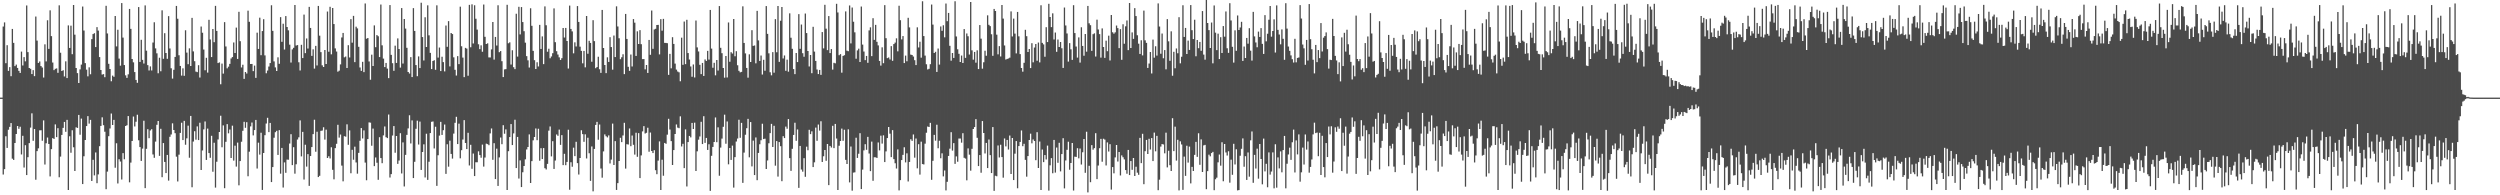 <?xml version="1.0" encoding="UTF-8"?>
<svg xmlns="http://www.w3.org/2000/svg" width="1920" height="150">
  <path d="M0 74.976h1v1.000H0zM1 74.974h1v1.000H1zM2 20.387h1v113.640H2zM3 17.208h1v112.690H3zM4 48.548h1v56.093H4zM5 34.702h1v78.896H5zM6 54.437h1v45.178H6zM7 51.534h1v45.922H7zM8 58.532h1v35.961H8zM9 22.243h1v99.607H9zM10 32.924h1v89.898H10zM11 50.781h1v59.047H11zM12 49.633h1v53.282H12zM13 52.184h1v44.577H13zM14 54.417h1v44.513H14zM15 56.036h1v41.314H15zM16 39.622h1v78.997H16zM17 50.292h1v53.983H17zM18 43.863h1v84.780H18zM19 47.107h1v64.427H19zM20 4.222h1v130.228H20zM21 40.015h1v80.737H21zM22 52.201h1v57.731H22zM23 52.822h1v45.152H23zM24 56.901h1v30.127H24zM25 53.868h1v54.268H25zM26 58.458h1v40.631H26zM27 12.723h1v125.297H27zM28 31.168h1v84.919H28zM29 48.355h1v65.551H29zM30 47.181h1v52.918H30zM31 50.750h1v49.282H31zM32 51.887h1v56.194H32zM33 59.561h1v32.914H33zM34 34.062h1v92.292H34zM35 47.173h1v62.852H35zM36 15.548h1v90.069H36zM37 37.555h1v73.053H37zM38 7.934h1v127.528H38zM39 27.726h1v86.784H39zM40 48.026h1v58.048H40zM41 53.884h1v52.818H41zM42 52.824h1v42.694H42zM43 52.552h1v52.778H43zM44 55.928h1v42.524H44zM45 4.108h1v132.057H45zM46 40.521h1v79.738H46zM47 54.520h1v49.122H47zM48 53.894h1v44.318H48zM49 58.715h1v34.954H49zM50 47.080h1v54.132H50zM51 59.949h1v32.094H51zM52 19.492h1v126.442H52zM53 36.798h1v67.838H53zM54 19.724h1v97.573H54zM55 41.618h1v58.430H55zM56 3.854h1v109.256H56zM57 26.621h1v104.711H57zM58 52.230h1v45.560H58zM59 56.185h1v42.078H59zM60 63.769h1v24.493H60zM61 53.281h1v50.218H61zM62 49.589h1v41.478H62zM63 4.995h1v136.376H63zM64 23.475h1v96.522H64zM65 48.477h1v59.057H65zM66 53.482h1v43.323H66zM67 58.604h1v30.589H67zM68 51.710h1v43.212H68zM69 57.047h1v35.023H69zM70 30.055h1v108.928H70zM71 26.165h1v96.547H71zM72 25.496h1v109.210H72zM73 36.169h1v80.913H73zM74 20.862h1v119.858H74zM75 23.489h1v110.430H75zM76 43.837h1v68.425H76zM77 53.749h1v42.974H77zM78 57.253h1v32.865H78zM79 56.950h1v39.201H79zM80 59.296h1v41.851H80zM81 4.440h1v140.856H81zM82 25.688h1v106.096H82zM83 48.974h1v55.628H83zM84 52.985h1v45.685H84zM85 62.409h1v24.774H85zM86 58.087h1v37.920H86zM87 59.001h1v33.079H87zM88 12.269h1v116.569H88zM89 35.654h1v74.354H89zM90 22.858h1v118.037H90zM91 45.023h1v77.293H91zM92 50.408h1v73.658H92zM93 2.350h1v135.525H93zM94 28.886h1v88.701H94zM95 49.964h1v72.345H95zM96 57.855h1v38.934H96zM97 59.819h1v36.392H97zM98 57.088h1v32.052H98zM99 6.875h1v133.150H99zM100 22.153h1v102.738H100zM101 45.314h1v62.987H101zM102 47.860h1v41.657H102zM103 55.361h1v41.758H103zM104 61.378h1v32.137H104zM105 63.582h1v24.525H105zM106 5.433h1v102.289H106zM107 47.559h1v65.397H107zM108 30.585h1v93.032H108zM109 45.989h1v68.139H109zM110 48.797h1v43.904H110zM111 4.123h1v140.348H111zM112 38.927h1v75.327H112zM113 50.046h1v49.170H113zM114 54.142h1v51.982H114zM115 50.993h1v49.190H115zM116 54.114h1v45.120H116zM117 32.651h1v85.982H117zM118 17.109h1v104.093H118zM119 37.187h1v71.581H119zM120 40.944h1v54.927H120zM121 56.274h1v36.640H121zM122 44.320h1v75.390H122zM123 54.710h1v44.203H123zM124 7.960h1v128.109H124zM125 45.156h1v64.734H125zM126 25.489h1v98.860H126zM127 40.685h1v92.230H127zM128 45.144h1v73.838H128zM129 12.367h1v126.325H129zM130 37.214h1v67.868H130zM131 52.449h1v50.818H131zM132 60.368h1v34.363H132zM133 53.624h1v46.225H133zM134 43.726h1v58.566H134zM135 4.565h1v115.745H135zM136 14.375h1v125.012H136zM137 42.445h1v76.321H137zM138 50.615h1v51.452H138zM139 58.085h1v36.153H139zM140 52.488h1v55.086H140zM141 58.190h1v34.614H141zM142 23.253h1v87.881H142zM143 40.399h1v65.823H143zM144 49.318h1v47.218H144zM145 37.128h1v84.035H145zM146 50.698h1v38.357H146zM147 13.726h1v130.077H147zM148 39.453h1v69.265H148zM149 46.976h1v53.810H149zM150 54.978h1v52.262H150zM151 55.393h1v41.686H151zM152 50.065h1v57.518H152zM153 59.537h1v34.746H153zM154 20.351h1v110.222H154zM155 25.125h1v90.443H155zM156 38.067h1v61.300H156zM157 53.961h1v39.330H157zM158 44.397h1v78.448H158zM159 55.759h1v43.026H159zM160 15.230h1v102.341H160zM161 30.309h1v90.878H161zM162 43.809h1v60.483H162zM163 22.266h1v109.648H163zM164 32.417h1v77.198H164zM165 4.503h1v139.560H165zM166 23.749h1v100.451H166zM167 48.447h1v58.648H167zM168 47.915h1v53.473H168zM169 64.732h1v24.147H169zM170 48.859h1v64.245H170zM171 56.531h1v39.761H171zM172 17.010h1v127.544H172zM173 35.661h1v73.224H173zM174 52.462h1v42.888H174zM175 51.195h1v51.200H175zM176 49.070h1v50.412H176zM177 44.899h1v76.438H177zM178 43.837h1v52.700H178zM179 32.611h1v90.719H179zM180 40.724h1v71.150H180zM181 21.174h1v106.778H181zM182 45.271h1v64.234H182zM183 9.060h1v133.256H183zM184 31.641h1v92.048H184zM185 51.836h1v57.016H185zM186 49.722h1v50.757H186zM187 60.551h1v32.969H187zM188 55.271h1v42.883H188zM189 56.499h1v37.329H189zM190 8.182h1v127.174H190zM191 16.730h1v99.740H191zM192 49.140h1v47.922H192zM193 49.096h1v44.998H193zM194 54.612h1v49.367H194zM195 50.382h1v49.509H195zM196 59.797h1v32.336H196zM197 25.088h1v104.362H197zM198 37.571h1v72.007H198zM199 13.554h1v105.175H199zM200 42.369h1v59.596H200zM201 23.840h1v122.045H201zM202 14.764h1v102.758H202zM203 42.541h1v61.314H203zM204 56.272h1v38.615H204zM205 54.187h1v36.265H205zM206 51.082h1v50.417H206zM207 48.439h1v45.972H207zM208 4.060h1v135.773H208zM209 23.729h1v104.558H209zM210 47.143h1v58.634H210zM211 51.765h1v49.753H211zM212 54.537h1v45.900H212zM213 44.021h1v74.988H213zM214 48.984h1v50.956H214zM215 13.142h1v120.238H215zM216 32.125h1v81.487H216zM217 18.249h1v125.779H217zM218 38.054h1v86.652H218zM219 12.345h1v120.379H219zM220 20.729h1v101.826H220zM221 23.316h1v99.364H221zM222 34.300h1v75.955H222zM223 48.050h1v55.033H223zM224 37.960h1v88.867H224zM225 36.689h1v76.384H225zM226 3.833h1v129.548H226zM227 34.979h1v91.159H227zM228 34.635h1v72.521H228zM229 47.832h1v57.648H229zM230 54.139h1v38.333H230zM231 34.417h1v85.690H231zM232 44.608h1v56.660H232zM233 11.229h1v126.657H233zM234 40.819h1v70.352H234zM235 29.542h1v98.415H235zM236 37.259h1v81.111H236zM237 5.275h1v137.480H237zM238 21.457h1v98.377H238zM239 42.894h1v70.076H239zM240 37.892h1v65.142H240zM241 52.671h1v39.280H241zM242 35.206h1v81.349H242zM243 50.301h1v50.870H243zM244 4.553h1v131.412H244zM245 27.403h1v107.608H245zM246 40.054h1v60.438H246zM247 50.171h1v50.087H247zM248 51.441h1v46.321H248zM249 38.384h1v68.827H249zM250 49.160h1v50.423H250zM251 8.838h1v112.503H251zM252 39.725h1v80.300H252zM253 5.244h1v116.457H253zM254 41.708h1v71.388H254zM255 6.145h1v124.279H255zM256 18.488h1v119.235H256zM257 37.169h1v76.582H257zM258 39.585h1v70.846H258zM259 55.059h1v40.791H259zM260 54.277h1v51.378H260zM261 49.478h1v53.846H261zM262 28.793h1v98.407H262zM263 25.300h1v113.969H263zM264 44.027h1v60.559H264zM265 43.411h1v61.552H265zM266 52.212h1v43.270H266zM267 34.713h1v76.474H267zM268 44.155h1v55.992H268zM269 14.699h1v118.380H269zM270 32.779h1v82.289H270zM271 12.201h1v110.496H271zM272 47.698h1v64.951H272zM273 20.501h1v104.280H273zM274 21.811h1v111.583H274zM275 35.934h1v81.451H275zM276 51.829h1v56.322H276zM277 54.447h1v43.898H277zM278 47.441h1v58.888H278zM279 55.394h1v44.738H279zM280 2.651h1v122.247H280zM281 29.743h1v108.690H281zM282 29.176h1v77.636H282zM283 47.205h1v46.792H283zM284 61.211h1v32.972H284zM285 42.007h1v69.911H285zM286 50.682h1v48.077H286zM287 19.521h1v108.077H287zM288 36.249h1v84.675H288zM289 26.934h1v98.041H289zM290 27.846h1v110.228H290zM291 43.810h1v61.541H291zM292 3.506h1v117.873H292zM293 34.808h1v90.522H293zM294 45.020h1v58.950H294zM295 51.502h1v45.599H295zM296 48.330h1v57.062H296zM297 52.691h1v53.369H297zM298 60.001h1v27.958H298zM299 3.894h1v132.447H299zM300 42.140h1v91.585H300zM301 48.547h1v55.555H301zM302 54.359h1v42.458H302zM303 35.097h1v82.196H303zM304 48.331h1v56.110H304zM305 29.492h1v96.372H305zM306 37.645h1v85.660H306zM307 51.939h1v50.348H307zM308 6.182h1v127.035H308zM309 48.773h1v60.598H309zM310 14.586h1v128.632H310zM311 21.960h1v96.978H311zM312 36.711h1v66.891H312zM313 55.300h1v43.304H313zM314 56.478h1v32.062H314zM315 43.884h1v66.284H315zM316 59.193h1v33.262H316zM317 6.245h1v130.497H317zM318 23.764h1v100.485H318zM319 49.967h1v48.926H319zM320 58.517h1v34.157H320zM321 43.307h1v67.683H321zM322 52.268h1v41.141H322zM323 2.094h1v128.409H323zM324 28.447h1v88.265H324zM325 46.451h1v64.392H325zM326 13.250h1v123.040H326zM327 36.121h1v66.599H327zM328 4.076h1v134.038H328zM329 27.129h1v97.074H329zM330 40.604h1v61.575H330zM331 53.065h1v40.457H331zM332 46.840h1v46.471H332zM333 46.239h1v67.786H333zM334 53.617h1v43.719H334zM335 4.099h1v138.648H335zM336 44.232h1v75.022H336zM337 36.532h1v67.632H337zM338 54.557h1v39.044H338zM339 43.591h1v60.017H339zM340 47.731h1v52.288H340zM341 54.838h1v40.818H341zM342 19.634h1v113.907H342zM343 35.960h1v74.822H343zM344 16.211h1v111.806H344zM345 51.005h1v57.004H345zM346 25.326h1v92.908H346zM347 26.143h1v95.681H347zM348 44.048h1v58.581H348zM349 53.617h1v40.718H349zM350 58.028h1v31.685H350zM351 43.101h1v67.553H351zM352 49.276h1v45.713H352zM353 5.133h1v116.480H353zM354 35.538h1v79.816H354zM355 44.241h1v62.928H355zM356 59.237h1v33.048H356zM357 36.740h1v73.096H357zM358 37.316h1v77.143H358zM359 58.167h1v43.806H359zM360 3.734h1v123.368H360zM361 36.320h1v74.894H361zM362 3.333h1v126.285H362zM363 33.372h1v84.521H363zM364 4.035h1v131.190H364zM365 14.382h1v110.256H365zM366 22.735h1v101.911H366zM367 33.974h1v82.261H367zM368 37.722h1v81.349H368zM369 34.818h1v86.346H369zM370 39.722h1v71.321H370zM371 3.478h1v124.452H371zM372 28.275h1v92.731H372zM373 33.808h1v76.511H373zM374 33.259h1v77.458H374zM375 44.058h1v67.449H375zM376 44.128h1v58.323H376zM377 37.957h1v60.717H377zM378 16.914h1v105.834H378zM379 45.765h1v64.204H379zM380 28.373h1v109.171H380zM381 34.974h1v79.204H381zM382 4.035h1v138.753H382zM383 40.094h1v80.792H383zM384 39.217h1v66.417H384zM385 46.979h1v63.758H385zM386 59.184h1v36.978H386zM387 53.282h1v49.441H387zM388 53.100h1v46.258H388zM389 3.696h1v142.245H389zM390 33.253h1v82.892H390zM391 32.501h1v72.745H391zM392 49.544h1v45.760H392zM393 38.584h1v72.852H393zM394 51.604h1v50.864H394zM395 53.078h1v38.883H395zM396 10.545h1v118.550H396zM397 43.476h1v61.689H397zM398 5.205h1v131.884H398zM399 26.421h1v96.781H399zM400 5.433h1v138.215H400zM401 16.971h1v115.345H401zM402 23.951h1v103.553H402zM403 32.759h1v89.617H403zM404 43.090h1v71.696H404zM405 46.327h1v66.564H405zM406 51.843h1v51.374H406zM407 6.347h1v134.219H407zM408 19.796h1v103.947H408zM409 39.079h1v68.673H409zM410 46.240h1v58.993H410zM411 53.001h1v45.640H411zM412 47.798h1v59.871H412zM413 51.061h1v47.788H413zM414 19.090h1v104.329H414zM415 37.581h1v76.235H415zM416 27.978h1v94.188H416zM417 49.272h1v64.427H417zM418 4.909h1v124.263H418zM419 19.392h1v110.774H419zM420 39.709h1v86.166H420zM421 37.434h1v62.932H421zM422 44.750h1v52.388H422zM423 43.374h1v76.764H423zM424 40.859h1v67.557H424zM425 6.453h1v123.274H425zM426 32.388h1v90.925H426zM427 39.300h1v63.957H427zM428 41.896h1v62.400H428zM429 44.052h1v55.474H429zM430 46.059h1v65.210H430zM431 44.702h1v59.073H431zM432 21.505h1v105.296H432zM433 28.820h1v89.313H433zM434 21.464h1v105.400H434zM435 31.489h1v92.880H435zM436 52.645h1v46.970H436zM437 4.297h1v141.444H437zM438 22.243h1v102.380H438zM439 24.103h1v103.933H439zM440 40.960h1v72.465H440zM441 32.489h1v87.407H441zM442 35.705h1v73.189H442zM443 4.667h1v120.603H443zM444 16.842h1v117.190H444zM445 35.840h1v85.494H445zM446 39.088h1v60.945H446zM447 48.617h1v54.397H447zM448 39.111h1v69.808H448zM449 51.696h1v51.457H449zM450 12.284h1v109.427H450zM451 41.244h1v64.536H451zM452 31.313h1v86.410H452zM453 32.977h1v105.911H453zM454 47.433h1v65.067H454zM455 15.498h1v131.465H455zM456 31.613h1v82.785H456zM457 52.391h1v43.560H457zM458 51.512h1v42.089H458zM459 43.564h1v63.771H459zM460 53.179h1v42.469H460zM461 55.939h1v73.470H461zM462 7.636h1v128.821H462zM463 36.862h1v79.434H463zM464 49.941h1v53.255H464zM465 56.188h1v48.463H465zM466 44.010h1v61.523H466zM467 47.586h1v56.413H467zM468 28.551h1v96.976H468zM469 36.171h1v86.380H469zM470 53.483h1v41.422H470zM471 27.308h1v99.431H471zM472 43.805h1v64.586H472zM473 4.856h1v141.021H473zM474 20.328h1v120.318H474zM475 29.395h1v94.254H475zM476 45.444h1v60.393H476zM477 43.986h1v65.156H477zM478 41.698h1v62.327H478zM479 56.920h1v37.390H479zM480 10.691h1v118.796H480zM481 29.913h1v80.841H481zM482 51.295h1v59.717H482zM483 54.449h1v44.189H483zM484 41.883h1v70.394H484zM485 51.052h1v53.025H485zM486 14.652h1v96.566H486zM487 17.422h1v101.306H487zM488 42.950h1v58.995H488zM489 24.060h1v96.370H489zM490 33.806h1v68.430H490zM491 23.144h1v113.636H491zM492 33.959h1v85.375H492zM493 45.436h1v55.482H493zM494 45.350h1v51.518H494zM495 53.262h1v49.288H495zM496 49.911h1v52.077H496zM497 55.996h1v42.101H497zM498 30.668h1v85.881H498zM499 42.108h1v59.693H499zM500 8.105h1v107.841H500zM501 37.493h1v80.076H501zM502 22.646h1v92.722H502zM503 22.132h1v108.560H503zM504 19.201h1v114.588H504zM505 19.109h1v104.244H505zM506 41.766h1v66.853H506zM507 14.669h1v131.258H507zM508 23.530h1v99.169H508zM509 14.480h1v120.508H509zM510 32.898h1v76.887H510zM511 32.995h1v77.455H511zM512 33.159h1v70.283H512zM513 57.488h1v33.763H513zM514 41.394h1v58.092H514zM515 52.468h1v55.933H515zM516 28.585h1v98.114H516zM517 33.736h1v81.539H517zM518 48.856h1v54.051H518zM519 53.461h1v42.117H519zM520 54.939h1v43.078H520zM521 55.552h1v42.917H521zM522 62.416h1v26.953H522zM523 28.912h1v83.567H523zM524 49.760h1v60.683H524zM525 16.524h1v112.626H525zM526 49.265h1v50.117H526zM527 15.221h1v127.989H527zM528 40.764h1v68.346H528zM529 45.716h1v58.668H529zM530 51.046h1v54.460H530zM531 58.926h1v35.473H531zM532 49.527h1v49.563H532zM533 59.514h1v34.692H533zM534 15.754h1v115.583H534zM535 36.408h1v79.822H535zM536 39.547h1v67.743H536zM537 49.750h1v55.049H537zM538 56.922h1v36.612H538zM539 48.320h1v62.321H539zM540 58.329h1v30.920H540zM541 45.684h1v64.016H541zM542 46.777h1v59.144H542zM543 39.053h1v76.074H543zM544 45.786h1v64.993H544zM545 7.630h1v138.940H545zM546 37.343h1v82.333H546zM547 52.016h1v60.804H547zM548 48.208h1v60.866H548zM549 57.854h1v32.377H549zM550 46.102h1v63.129H550zM551 54.185h1v43.591H551zM552 4.653h1v130.294H552zM553 36.694h1v76.646H553zM554 40.873h1v65.558H554zM555 52.222h1v45.182H555zM556 59.655h1v28.420H556zM557 43.019h1v67.389H557zM558 59.469h1v33.829H558zM559 17.257h1v108.964H559zM560 47.403h1v66.281H560zM561 40.068h1v82.748H561zM562 41.087h1v70.711H562zM563 14.617h1v129.462H563zM564 43.227h1v77.444H564zM565 39.301h1v69.380H565zM566 50.144h1v56.235H566zM567 54.374h1v37.577H567zM568 55.545h1v50.262H568zM569 55.203h1v39.153H569zM570 4.872h1v135.581H570zM571 32.955h1v84.250H571zM572 41.028h1v62.441H572zM573 52.157h1v46.311H573zM574 59.655h1v31.660H574zM575 41.727h1v79.095H575zM576 47.596h1v46.141H576zM577 23.174h1v104.613H577zM578 35.237h1v72.753H578zM579 34.916h1v99.544H579zM580 48.639h1v56.954H580zM581 8.355h1v130.059H581zM582 31.021h1v86.450H582zM583 46.806h1v63.985H583zM584 42.650h1v65.096H584zM585 57.228h1v37.783H585zM586 45.950h1v60.835H586zM587 54.312h1v52.184H587zM588 4.680h1v125.127H588zM589 26.029h1v97.207H589zM590 40.975h1v69.067H590zM591 55.500h1v46.755H591zM592 57.858h1v37.268H592zM593 40.024h1v72.856H593zM594 55.822h1v40.799H594zM595 14.677h1v112.576H595zM596 40.158h1v68.175H596zM597 4.603h1v131.002H597zM598 47.510h1v61.573H598zM599 15.924h1v96.359H599zM600 5.389h1v133.773H600zM601 44.921h1v59.673H601zM602 42.609h1v63.447H602zM603 54.352h1v42.891H603zM604 45.800h1v53.085H604zM605 55.061h1v36.389H605zM606 10.241h1v111.197H606zM607 28.996h1v102.242H607zM608 37.500h1v76.759H608zM609 53.020h1v50.603H609zM610 56.911h1v37.341H610zM611 40.686h1v67.437H611zM612 47.689h1v51.765H612zM613 10.859h1v133.438H613zM614 37.469h1v74.601H614zM615 18.865h1v111.347H615zM616 40.835h1v91.017H616zM617 43.580h1v77.910H617zM618 10.407h1v125.382H618zM619 25.417h1v87.243H619zM620 39.146h1v76.237H620zM621 51.070h1v48.598H621zM622 42.229h1v60.782H622zM623 56.196h1v44.667H623zM624 20.591h1v107.717H624zM625 39.611h1v85.078H625zM626 46.808h1v51.170H626zM627 53.404h1v54.727H627zM628 56.885h1v38.754H628zM629 53.687h1v46.628H629zM630 57.492h1v35.652H630zM631 24.641h1v99.749H631zM632 37.186h1v82.838H632zM633 3.709h1v111.493H633zM634 22.003h1v101.487H634zM635 38.500h1v72.070H635zM636 12.351h1v129.813H636zM637 40.742h1v71.353H637zM638 37.682h1v75.611H638zM639 53.467h1v43.141H639zM640 48.221h1v65.522H640zM641 48.624h1v46.578H641zM642 2.922h1v103.462H642zM643 9.580h1v136.351H643zM644 42.399h1v69.520H644zM645 41.599h1v66.711H645zM646 55.810h1v42.941H646zM647 42.941h1v65.187H647zM648 42.397h1v57.237H648zM649 8.729h1v114.038H649zM650 38.906h1v87.045H650zM651 39.301h1v60.050H651zM652 4.202h1v135.890H652zM653 33.330h1v79.223H653zM654 5.779h1v140.667H654zM655 16.672h1v115.869H655zM656 24.823h1v107.533H656zM657 45.103h1v60.694H657zM658 38.706h1v82.604H658zM659 37.359h1v80.717H659zM660 47.624h1v54.689H660zM661 5.030h1v140.191H661zM662 34.260h1v95.980H662zM663 39.569h1v75.925H663zM664 46.168h1v64.567H664zM665 42.940h1v72.110H665zM666 48.216h1v56.878H666zM667 23.368h1v94.560H667zM668 20.969h1v110.459H668zM669 43.100h1v65.664H669zM670 13.974h1v124.864H670zM671 30.643h1v90.121H671zM672 19.119h1v101.730H672zM673 32.090h1v89.212H673zM674 34.841h1v74.556H674zM675 46.806h1v68.702H675zM676 50.402h1v53.784H676zM677 36.353h1v73.930H677zM678 48.515h1v55.400H678zM679 3.920h1v120.559H679zM680 29.325h1v86.926H680zM681 44.632h1v61.418H681zM682 44.138h1v53.379H682zM683 45.690h1v56.972H683zM684 35.426h1v85.251H684zM685 46.695h1v53.228H685zM686 33.820h1v88.398H686zM687 32.704h1v92.681H687zM688 29.457h1v99.971H688zM689 39.446h1v75.308H689zM690 4.393h1v141.838H690zM691 15.501h1v122.842H691zM692 30.243h1v92.700H692zM693 27.711h1v91.225H693zM694 48.433h1v64.682H694zM695 42.723h1v81.975H695zM696 47.033h1v70.741H696zM697 13.646h1v125.704H697zM698 21.057h1v103.293H698zM699 41.932h1v65.035H699zM700 42.238h1v65.961H700zM701 43.424h1v59.870H701zM702 46.212h1v74.879H702zM703 49.950h1v56.422H703zM704 20.973h1v108.304H704zM705 36.449h1v74.286H705zM706 32.059h1v102.050H706zM707 44.273h1v64.509H707zM708 0.969h1v125.050H708zM709 27.700h1v98.585H709zM710 42.710h1v67.607H710zM711 49.357h1v52.605H711zM712 53.350h1v43.804H712zM713 52.839h1v44.718H713zM714 49.303h1v45.076H714zM715 3.504h1v134.600H715zM716 18.891h1v104.589H716zM717 40.703h1v62.874H717zM718 39.778h1v68.269H718zM719 55.234h1v40.579H719zM720 37.251h1v76.622H720zM721 49.601h1v58.497H721zM722 20.348h1v101.198H722zM723 23.665h1v94.098H723zM724 19.402h1v116.064H724zM725 28.668h1v102.238H725zM726 2.716h1v143.508H726zM727 16.266h1v123.344H727zM728 9.912h1v109.825H728zM729 35.150h1v79.025H729zM730 46.576h1v54.956H730zM731 40.684h1v75.000H731zM732 44.515h1v65.423H732zM733 0.994h1v124.879H733zM734 28.001h1v92.101H734zM735 37.814h1v86.379H735zM736 41.308h1v65.107H736zM737 47.610h1v58.804H737zM738 42.632h1v66.948H738zM739 48.377h1v53.899H739zM740 22.324h1v98.861H740zM741 44.423h1v77.398H741zM742 25.686h1v112.834H742zM743 27.866h1v86.100H743zM744 41.878h1v76.882H744zM745 1.515h1v129.552H745zM746 38.665h1v75.618H746zM747 45.843h1v53.234H747zM748 39.908h1v57.656H748zM749 48.116h1v43.392H749zM750 38.639h1v67.184H750zM751 53.044h1v74.484H751zM752 19.271h1v99.832H752zM753 29.707h1v102.950H753zM754 52.725h1v40.253H754zM755 47.813h1v54.314H755zM756 38.961h1v78.920H756zM757 42.826h1v66.933H757zM758 11.796h1v117.279H758zM759 19.045h1v88.143H759zM760 20.050h1v99.075H760zM761 26.337h1v106.575H761zM762 42.836h1v54.767H762zM763 6.857h1v139.720H763zM764 8.473h1v126.484H764zM765 26.620h1v108.742H765zM766 41.705h1v70.024H766zM767 35.436h1v85.509H767zM768 43.365h1v67.770H768zM769 3.819h1v116.802H769zM770 14.310h1v122.131H770zM771 34.929h1v71.415H771zM772 45.732h1v66.680H772zM773 45.267h1v62.200H773zM774 44.889h1v69.953H774zM775 44.278h1v59.792H775zM776 8.779h1v124.854H776zM777 28.002h1v77.977H777zM778 14.300h1v123.968H778zM779 25.793h1v92.230H779zM780 41.018h1v67.336H780zM781 9.140h1v135.455H781zM782 27.914h1v84.270H782zM783 41.562h1v67.434H783zM784 52.213h1v47.980H784zM785 55.060h1v57.222H785zM786 48.232h1v62.208H786zM787 22.868h1v99.919H787zM788 27.806h1v107.899H788zM789 39.935h1v79.920H789zM790 37.614h1v69.895H790zM791 52.290h1v50.350H791zM792 33.195h1v76.867H792zM793 47.873h1v59.250H793zM794 36.501h1v71.777H794zM795 33.785h1v89.259H795zM796 46.662h1v54.842H796zM797 32.664h1v96.350H797zM798 47.922h1v60.751H798zM799 4.054h1v141.867H799zM800 32.898h1v81.919H800zM801 34.098h1v90.410H801zM802 43.574h1v75.521H802zM803 20.908h1v101.571H803zM804 32.291h1v79.542H804zM805 2.908h1v143.455H805zM806 13.047h1v113.904H806zM807 20.856h1v100.609H807zM808 10.239h1v122.846H808zM809 30.331h1v77.115H809zM810 25.000h1v107.560H810zM811 39.773h1v73.526H811zM812 30.370h1v94.652H812zM813 36.118h1v73.565H813zM814 32.281h1v99.371H814zM815 37.049h1v81.286H815zM816 52.186h1v53.940H816zM817 5.778h1v138.920H817zM818 19.559h1v103.694H818zM819 25.699h1v89.339H819zM820 47.288h1v61.548H820zM821 33.133h1v97.241H821zM822 37.903h1v87.302H822zM823 45.965h1v63.843H823zM824 3.992h1v142.331H824zM825 25.383h1v94.922H825zM826 35.764h1v84.754H826zM827 44.251h1v69.566H827zM828 28.740h1v92.837H828zM829 48.087h1v65.997H829zM830 20.923h1v105.433H830zM831 35.269h1v81.682H831zM832 42.806h1v63.954H832zM833 26.103h1v106.607H833zM834 39.697h1v61.479H834zM835 4.538h1v143.243H835zM836 17.924h1v109.408H836zM837 19.340h1v120.590H837zM838 39.082h1v72.384H838zM839 26.275h1v88.668H839zM840 25.588h1v88.166H840zM841 43.402h1v58.882H841zM842 15.118h1v122.478H842zM843 22.651h1v104.502H843zM844 26.197h1v87.617H844zM845 44.244h1v62.425H845zM846 21.833h1v102.383H846zM847 36.078h1v70.458H847zM848 44.441h1v62.793H848zM849 31.218h1v95.874H849zM850 39.328h1v70.041H850zM851 27.396h1v88.969H851zM852 46.459h1v64.267H852zM853 11.540h1v134.091H853zM854 24.774h1v103.542H854zM855 25.848h1v107.287H855zM856 24.822h1v96.062H856zM857 19.611h1v91.767H857zM858 21.589h1v102.451H858zM859 36.987h1v79.749H859zM860 22.385h1v112.387H860zM861 45.933h1v73.410H861zM862 18.645h1v102.151H862zM863 33.607h1v88.833H863zM864 20.218h1v110.369H864zM865 15.712h1v117.735H865zM866 38.495h1v76.669H866zM867 2.299h1v132.130H867zM868 36.862h1v86.818H868zM869 24.877h1v105.524H869zM870 29.875h1v91.473H870zM871 6.243h1v128.924H871zM872 12.347h1v115.683H872zM873 27.059h1v105.528H873zM874 33.529h1v100.729H874zM875 41.424h1v64.443H875zM876 30.906h1v94.388H876zM877 42.543h1v60.215H877zM878 8.160h1v133.323H878zM879 30.986h1v85.157H879zM880 32.913h1v74.548H880zM881 52.173h1v66.123H881zM882 48.820h1v57.781H882zM883 39.951h1v74.910H883zM884 56.401h1v49.614H884zM885 30.429h1v93.259H885zM886 44.310h1v57.552H886zM887 35.542h1v80.658H887zM888 42.684h1v61.656H888zM889 2.613h1v143.476H889zM890 20.371h1v117.607H890zM891 41.254h1v71.332H891zM892 25.769h1v84.885H892zM893 44.733h1v66.219H893zM894 38.476h1v79.297H894zM895 53.251h1v48.642H895zM896 14.710h1v113.849H896zM897 31.748h1v84.039H897zM898 46.670h1v80.200H898zM899 24.045h1v107.280H899zM900 58.188h1v32.603H900zM901 39.791h1v76.284H901zM902 52.416h1v44.854H902zM903 37.221h1v86.096H903zM904 40.897h1v66.467H904zM905 13.214h1v133.002H905zM906 48.641h1v59.913H906zM907 43.592h1v67.366H907zM908 4.041h1v141.766H908zM909 28.378h1v91.886H909zM910 21.447h1v113.622H910zM911 41.485h1v70.423H911zM912 31.192h1v93.695H912zM913 38.327h1v74.254H913zM914 3.897h1v136.967H914zM915 23.172h1v104.973H915zM916 30.017h1v101.321H916zM917 15.168h1v103.755H917zM918 43.207h1v65.738H918zM919 30.715h1v89.740H919zM920 37.042h1v65.304H920zM921 32.226h1v94.354H921zM922 39.009h1v68.043H922zM923 8.524h1v123.552H923zM924 41.922h1v69.721H924zM925 45.822h1v65.441H925zM926 -0.963h1v146.273H926zM927 17.655h1v113.767H927zM928 23.148h1v95.631H928zM929 36.855h1v83.192H929zM930 17.280h1v100.265H930zM931 48.640h1v67.972H931zM932 4.173h1v141.892H932zM933 25.098h1v112.584H933zM934 38.518h1v97.951H934zM935 25.839h1v98.838H935zM936 45.347h1v73.333H936zM937 28.591h1v98.641H937zM938 40.704h1v68.532H938zM939 20.036h1v119.174H939zM940 28.141h1v82.475H940zM941 8.821h1v108.293H941zM942 37.084h1v82.391H942zM943 40.627h1v75.566H943zM944 2.472h1v137.808H944zM945 15.713h1v106.935H945zM946 35.943h1v98.310H946zM947 48.059h1v62.356H947zM948 23.275h1v103.036H948zM949 39.028h1v75.629H949zM950 11.859h1v134.373H950zM951 23.063h1v122.921H951zM952 21.108h1v98.519H952zM953 16.723h1v97.572H953zM954 46.792h1v59.511H954zM955 35.760h1v92.281H955zM956 44.533h1v75.416H956zM957 29.147h1v109.053H957zM958 33.538h1v83.564H958zM959 21.634h1v114.048H959zM960 38.933h1v68.831H960zM961 46.554h1v54.435H961zM962 9.091h1v131.276H962zM963 27.934h1v91.014H963zM964 32.598h1v96.820H964zM965 36.278h1v77.894H965zM966 24.271h1v112.969H966zM967 28.366h1v82.249H967zM968 21.596h1v100.504H968zM969 33.666h1v107.892H969zM970 41.413h1v65.045H970zM971 11.629h1v120.000H971zM972 31.740h1v94.068H972zM973 25.889h1v117.917H973zM974 15.153h1v101.894H974zM975 4.588h1v129.483H975zM976 28.177h1v103.583H976zM977 23.803h1v93.260H977zM978 14.858h1v129.784H978zM979 40.329h1v70.482H979zM980 4.139h1v140.014H980zM981 22.960h1v97.936H981zM982 26.504h1v102.805H982zM983 34.051h1v82.224H983zM984 22.574h1v109.758H984zM985 29.789h1v85.482H985zM986 45.920h1v58.481H986zM987 2.444h1v142.201H987zM988 21.956h1v103.770H988zM989 35.742h1v82.898H989zM990 39.086h1v74.336H990zM991 42.557h1v80.196H991zM992 45.459h1v63.797H992zM993 48.015h1v51.503H993zM994 29.804h1v102.670H994zM995 47.883h1v59.955H995zM996 44.506h1v74.063H996zM997 44.141h1v59.053H997zM998 3.932h1v135.579H998zM999 14.244h1v118.091H999zM1000 34.194h1v79.141H1000zM1001 37.100h1v89.237H1001zM1002 49.764h1v53.508H1002zM1003 30.681h1v84.231H1003zM1004 46.473h1v62.151H1004zM1005 3.137h1v129.448H1005zM1006 30.130h1v98.050H1006zM1007 37.765h1v84.709H1007zM1008 45.856h1v57.342H1008zM1009 56.358h1v37.859H1009zM1010 34.523h1v67.735H1010zM1011 47.730h1v54.078H1011zM1012 38.429h1v81.522H1012zM1013 44.663h1v57.317H1013zM1014 17.697h1v116.681H1014zM1015 39.546h1v64.768H1015zM1016 28.916h1v99.375H1016zM1017 27.694h1v108.476H1017zM1018 24.896h1v84.974H1018zM1019 37.746h1v82.866H1019zM1020 52.693h1v44.487H1020zM1021 45.858h1v57.382H1021zM1022 46.156h1v50.805H1022zM1023 14.507h1v118.106H1023zM1024 27.656h1v96.410H1024zM1025 42.908h1v54.875H1025zM1026 46.439h1v54.770H1026zM1027 56.937h1v40.231H1027zM1028 47.863h1v50.996H1028zM1029 62.533h1v28.309H1029zM1030 28.734h1v102.633H1030zM1031 50.721h1v51.215H1031zM1032 25.199h1v86.724H1032zM1033 39.648h1v57.588H1033zM1034 22.825h1v110.495H1034zM1035 33.977h1v86.262H1035zM1036 42.058h1v60.618H1036zM1037 47.504h1v53.828H1037zM1038 61.045h1v29.184H1038zM1039 50.259h1v47.138H1039zM1040 58.599h1v34.601H1040zM1041 11.991h1v121.517H1041zM1042 45.324h1v76.042H1042zM1043 47.004h1v58.043H1043zM1044 45.357h1v62.776H1044zM1045 53.543h1v38.770H1045zM1046 52.393h1v52.266H1046zM1047 55.405h1v40.905H1047zM1048 33.089h1v88.718H1048zM1049 52.338h1v47.668H1049zM1050 27.987h1v106.431H1050zM1051 43.498h1v59.581H1051zM1052 10.063h1v121.539H1052zM1053 25.699h1v97.334H1053zM1054 47.372h1v49.886H1054zM1055 46.797h1v62.677H1055zM1056 59.497h1v31.796H1056zM1057 57.540h1v45.363H1057zM1058 56.674h1v29.934H1058zM1059 16.269h1v113.823H1059zM1060 40.240h1v73.269H1060zM1061 44.527h1v63.653H1061zM1062 47.628h1v47.219H1062zM1063 58.939h1v28.909H1063zM1064 40.775h1v58.296H1064zM1065 52.840h1v41.548H1065zM1066 26.833h1v100.852H1066zM1067 54.305h1v57.690H1067zM1068 34.562h1v79.513H1068zM1069 42.837h1v67.612H1069zM1070 29.081h1v98.857H1070zM1071 34.339h1v97.873H1071zM1072 43.745h1v54.786H1072zM1073 53.388h1v43.849H1073zM1074 55.467h1v38.885H1074zM1075 45.172h1v54.691H1075zM1076 53.324h1v38.046H1076zM1077 26.727h1v92.509H1077zM1078 30.133h1v96.496H1078zM1079 52.848h1v43.404H1079zM1080 45.405h1v51.492H1080zM1081 61.222h1v24.996H1081zM1082 46.642h1v52.675H1082zM1083 53.278h1v45.445H1083zM1084 26.101h1v106.941H1084zM1085 39.249h1v69.635H1085zM1086 23.354h1v96.612H1086zM1087 41.932h1v86.711H1087zM1088 24.100h1v122.303H1088zM1089 31.655h1v95.493H1089zM1090 30.136h1v81.444H1090zM1091 46.515h1v56.081H1091zM1092 63.887h1v22.820H1092zM1093 46.871h1v65.433H1093zM1094 51.416h1v45.639H1094zM1095 21.080h1v109.739H1095zM1096 30.121h1v72.599H1096zM1097 58.771h1v34.713H1097zM1098 46.534h1v54.264H1098zM1099 50.222h1v38.415H1099zM1100 47.329h1v63.495H1100zM1101 57.671h1v40.418H1101zM1102 22.841h1v100.598H1102zM1103 44.736h1v52.292H1103zM1104 33.789h1v98.055H1104zM1105 43.941h1v63.754H1105zM1106 14.572h1v97.560H1106zM1107 25.426h1v102.540H1107zM1108 46.215h1v56.347H1108zM1109 53.809h1v50.684H1109zM1110 55.662h1v37.196H1110zM1111 42.205h1v66.112H1111zM1112 50.753h1v50.215H1112zM1113 35.537h1v82.994H1113zM1114 19.076h1v99.804H1114zM1115 52.480h1v43.768H1115zM1116 36.437h1v68.342H1116zM1117 50.496h1v48.000H1117zM1118 40.229h1v72.732H1118zM1119 53.826h1v43.449H1119zM1120 33.764h1v82.602H1120zM1121 42.323h1v63.058H1121zM1122 34.506h1v84.227H1122zM1123 22.624h1v100.666H1123zM1124 52.063h1v52.709H1124zM1125 7.563h1v135.807H1125zM1126 23.972h1v91.971H1126zM1127 41.501h1v79.023H1127zM1128 49.690h1v49.362H1128zM1129 42.630h1v62.162H1129zM1130 49.611h1v54.583H1130zM1131 53.895h1v56.465H1131zM1132 22.151h1v102.623H1132zM1133 33.519h1v85.900H1133zM1134 53.240h1v53.011H1134zM1135 56.746h1v38.122H1135zM1136 49.641h1v49.453H1136zM1137 57.306h1v35.354H1137zM1138 17.863h1v101.622H1138zM1139 39.000h1v79.916H1139zM1140 38.733h1v75.489H1140zM1141 14.870h1v120.765H1141zM1142 43.451h1v62.749H1142zM1143 9.108h1v123.998H1143zM1144 20.842h1v92.348H1144zM1145 45.535h1v66.233H1145zM1146 48.031h1v48.882H1146zM1147 42.869h1v54.073H1147zM1148 41.961h1v69.347H1148zM1149 56.362h1v41.399H1149zM1150 4.180h1v141.738H1150zM1151 31.917h1v74.196H1151zM1152 45.337h1v65.077H1152zM1153 50.468h1v44.808H1153zM1154 44.236h1v67.291H1154zM1155 47.382h1v61.732H1155zM1156 4.124h1v122.637H1156zM1157 28.155h1v87.093H1157zM1158 43.833h1v56.502H1158zM1159 4.520h1v122.496H1159zM1160 27.499h1v84.300H1160zM1161 3.887h1v141.008H1161zM1162 24.895h1v100.431H1162zM1163 27.301h1v106.145H1163zM1164 34.566h1v81.090H1164zM1165 37.015h1v81.918H1165zM1166 32.038h1v82.508H1166zM1167 33.044h1v75.513H1167zM1168 7.768h1v131.822H1168zM1169 31.227h1v87.688H1169zM1170 32.055h1v82.986H1170zM1171 41.319h1v68.488H1171zM1172 33.192h1v86.579H1172zM1173 40.926h1v78.525H1173zM1174 46.339h1v53.636H1174zM1175 25.071h1v114.330H1175zM1176 28.996h1v83.270H1176zM1177 17.523h1v110.995H1177zM1178 33.192h1v82.518H1178zM1179 1.840h1v134.385H1179zM1180 39.061h1v76.107H1180zM1181 41.359h1v70.869H1181zM1182 41.678h1v65.604H1182zM1183 53.779h1v42.582H1183zM1184 41.747h1v67.959H1184zM1185 44.062h1v61.774H1185zM1186 4.968h1v128.205H1186zM1187 39.283h1v75.575H1187zM1188 40.135h1v74.477H1188zM1189 42.365h1v70.074H1189zM1190 23.491h1v76.621H1190zM1191 40.885h1v73.795H1191zM1192 37.643h1v60.892H1192zM1193 3.822h1v126.367H1193zM1194 31.756h1v82.432H1194zM1195 16.775h1v128.567H1195zM1196 35.377h1v88.047H1196zM1197 4.934h1v141.037H1197zM1198 23.494h1v112.873H1198zM1199 30.938h1v88.897H1199zM1200 34.742h1v95.258H1200zM1201 28.907h1v88.419H1201zM1202 32.326h1v82.276H1202zM1203 43.633h1v66.504H1203zM1204 14.617h1v131.619H1204zM1205 21.650h1v100.365H1205zM1206 44.616h1v68.529H1206zM1207 43.627h1v59.510H1207zM1208 45.436h1v56.425H1208zM1209 27.787h1v93.610H1209zM1210 31.938h1v77.661H1210zM1211 16.199h1v107.407H1211zM1212 38.640h1v67.718H1212zM1213 18.080h1v114.776H1213zM1214 26.313h1v95.404H1214zM1215 4.887h1v140.955H1215zM1216 19.322h1v108.277H1216zM1217 31.996h1v88.126H1217zM1218 50.304h1v51.676H1218zM1219 50.761h1v56.371H1219zM1220 35.999h1v86.426H1220zM1221 45.303h1v58.878H1221zM1222 3.880h1v132.519H1222zM1223 20.080h1v115.005H1223zM1224 40.903h1v72.000H1224zM1225 33.986h1v89.302H1225zM1226 39.671h1v66.879H1226zM1227 22.208h1v103.387H1227zM1228 38.254h1v82.844H1228zM1229 14.389h1v131.555H1229zM1230 27.808h1v90.290H1230zM1231 20.140h1v117.805H1231zM1232 15.475h1v121.810H1232zM1233 45.249h1v54.488H1233zM1234 9.630h1v136.872H1234zM1235 22.466h1v110.510H1235zM1236 31.712h1v90.978H1236zM1237 31.933h1v86.409H1237zM1238 33.552h1v78.140H1238zM1239 42.717h1v71.804H1239zM1240 2.981h1v107.191H1240zM1241 23.004h1v114.324H1241zM1242 33.829h1v81.549H1242zM1243 48.146h1v65.852H1243zM1244 44.961h1v57.705H1244zM1245 32.449h1v83.515H1245zM1246 41.379h1v62.591H1246zM1247 3.711h1v124.702H1247zM1248 35.853h1v90.568H1248zM1249 2.847h1v121.513H1249zM1250 17.894h1v115.544H1250zM1251 39.891h1v75.656H1251zM1252 11.363h1v124.171H1252zM1253 28.011h1v90.475H1253zM1254 42.210h1v71.318H1254zM1255 38.174h1v61.048H1255zM1256 33.659h1v83.203H1256zM1257 47.964h1v57.094H1257zM1258 45.026h1v57.716H1258zM1259 14.052h1v126.415H1259zM1260 38.686h1v79.062H1260zM1261 39.843h1v70.537H1261zM1262 51.123h1v45.833H1262zM1263 15.219h1v110.841H1263zM1264 25.992h1v82.670H1264zM1265 3.161h1v130.198H1265zM1266 35.626h1v83.266H1266zM1267 5.045h1v116.849H1267zM1268 7.366h1v127.221H1268zM1269 34.192h1v69.857H1269zM1270 2.921h1v143.288H1270zM1271 20.274h1v108.748H1271zM1272 22.214h1v96.049H1272zM1273 40.273h1v69.782H1273zM1274 47.571h1v57.040H1274zM1275 50.564h1v52.687H1275zM1276 46.521h1v52.447H1276zM1277 57.676h1v43.332H1277zM1278 57.864h1v37.205H1278zM1279 58.711h1v32.830H1279zM1280 53.613h1v38.406H1280zM1281 58.660h1v32.763H1281zM1282 66.575h1v14.717H1282zM1283 59.969h1v32.237H1283zM1284 61.564h1v29.149H1284zM1285 65.910h1v17.450H1285zM1286 62.044h1v28.937H1286zM1287 62.269h1v27.039H1287zM1288 68.389h1v17.669H1288zM1289 63.117h1v25.835H1289zM1290 64.610h1v23.258H1290zM1291 65.295h1v20.826H1291zM1292 65.340h1v23.745H1292zM1293 66.089h1v19.900H1293zM1294 65.778h1v20.663H1294zM1295 66.291h1v20.620H1295zM1296 66.196h1v16.677H1296zM1297 66.594h1v17.847H1297zM1298 66.352h1v17.342H1298zM1299 69.180h1v11.716H1299zM1300 67.218h1v16.840H1300zM1301 67.441h1v16.412H1301zM1302 70.499h1v9.732H1302zM1303 68.610h1v14.524H1303zM1304 68.161h1v13.589H1304zM1305 57.868h1v31.556H1305zM1306 12.269h1v133.917H1306zM1307 17.397h1v110.465H1307zM1308 13.720h1v121.377H1308zM1309 27.968h1v102.331H1309zM1310 14.753h1v131.178H1310zM1311 23.304h1v98.043H1311zM1312 29.890h1v86.840H1312zM1313 14.163h1v126.892H1313zM1314 24.943h1v89.095H1314zM1315 28.361h1v93.927H1315zM1316 21.734h1v109.495H1316zM1317 28.439h1v94.535H1317zM1318 29.265h1v88.367H1318zM1319 23.577h1v120.599H1319zM1320 27.621h1v99.058H1320zM1321 19.775h1v91.885H1321zM1322 17.420h1v103.259H1322zM1323 18.114h1v103.155H1323zM1324 12.120h1v133.859H1324zM1325 13.482h1v115.164H1325zM1326 26.345h1v101.424H1326zM1327 15.573h1v126.591H1327zM1328 16.745h1v124.530H1328zM1329 26.154h1v88.066H1329zM1330 38.163h1v81.143H1330zM1331 24.938h1v109.824H1331zM1332 29.260h1v105.228H1332zM1333 24.348h1v96.454H1333zM1334 28.616h1v113.426H1334zM1335 26.190h1v90.337H1335zM1336 26.596h1v99.804H1336zM1337 28.512h1v104.521H1337zM1338 17.673h1v126.004H1338zM1339 32.327h1v106.424H1339zM1340 31.008h1v80.731H1340zM1341 22.218h1v95.903H1341zM1342 12.060h1v134.041H1342zM1343 20.372h1v110.435H1343zM1344 27.392h1v106.811H1344zM1345 23.983h1v106.286H1345zM1346 25.706h1v99.375H1346zM1347 5.847h1v131.342H1347zM1348 29.205h1v88.926H1348zM1349 17.634h1v108.622H1349zM1350 25.947h1v104.516H1350zM1351 20.067h1v103.065H1351zM1352 28.202h1v106.180H1352zM1353 6.759h1v115.101H1353zM1354 28.837h1v94.052H1354zM1355 26.530h1v94.592H1355zM1356 4.739h1v122.198H1356zM1357 26.010h1v106.595H1357zM1358 27.392h1v97.485H1358zM1359 16.611h1v101.468H1359zM1360 3.385h1v126.489H1360zM1361 10.224h1v135.694H1361zM1362 17.385h1v107.862H1362zM1363 4.488h1v124.366H1363zM1364 23.282h1v107.967H1364zM1365 3.779h1v133.823H1365zM1366 28.061h1v91.533H1366zM1367 21.518h1v107.923H1367zM1368 32.317h1v85.150H1368zM1369 22.011h1v108.465H1369zM1370 30.682h1v92.486H1370zM1371 28.705h1v97.832H1371zM1372 25.920h1v96.932H1372zM1373 23.664h1v96.776H1373zM1374 7.044h1v138.238H1374zM1375 33.428h1v85.901H1375zM1376 28.475h1v102.512H1376zM1377 20.307h1v94.484H1377zM1378 4.113h1v142.303H1378zM1379 14.695h1v112.654H1379zM1380 24.671h1v96.828H1380zM1381 24.987h1v105.957H1381zM1382 5.091h1v126.759H1382zM1383 16.306h1v127.745H1383zM1384 31.473h1v86.212H1384zM1385 14.751h1v110.747H1385zM1386 27.259h1v97.667H1386zM1387 38.401h1v91.025H1387zM1388 21.570h1v103.969H1388zM1389 15.588h1v110.548H1389zM1390 9.207h1v106.349H1390zM1391 5.055h1v116.431H1391zM1392 12.895h1v134.056H1392zM1393 14.037h1v108.335H1393zM1394 21.030h1v88.933H1394zM1395 7.447h1v111.726H1395zM1396 14.046h1v128.891H1396zM1397 8.240h1v119.925H1397zM1398 18.474h1v127.392H1398zM1399 24.331h1v100.917H1399zM1400 9.625h1v125.099H1400zM1401 24.781h1v119.720H1401zM1402 33.019h1v81.292H1402zM1403 9.137h1v124.273H1403zM1404 29.384h1v90.075H1404zM1405 22.663h1v99.743H1405zM1406 23.348h1v93.807H1406zM1407 26.335h1v98.644H1407zM1408 16.271h1v107.676H1408zM1409 33.951h1v87.989H1409zM1410 5.858h1v140.140H1410zM1411 14.412h1v109.940H1411zM1412 28.902h1v84.343H1412zM1413 24.455h1v94.914H1413zM1414 34.483h1v79.998H1414zM1415 3.745h1v138.817H1415zM1416 14.699h1v113.232H1416zM1417 16.184h1v118.111H1417zM1418 4.944h1v120.786H1418zM1419 20.465h1v118.661H1419zM1420 26.132h1v94.278H1420zM1421 28.978h1v96.400H1421zM1422 12.626h1v115.575H1422zM1423 27.293h1v113.086H1423zM1424 30.007h1v86.760H1424zM1425 32.980h1v98.213H1425zM1426 20.925h1v115.289H1426zM1427 19.918h1v107.944H1427zM1428 23.246h1v119.783H1428zM1429 28.619h1v90.520H1429zM1430 24.006h1v99.914H1430zM1431 28.903h1v85.362H1431zM1432 23.200h1v101.689H1432zM1433 17.652h1v119.263H1433zM1434 21.541h1v113.391H1434zM1435 27.927h1v112.314H1435zM1436 22.744h1v108.686H1436zM1437 17.635h1v125.667H1437zM1438 31.473h1v86.158H1438zM1439 34.525h1v88.365H1439zM1440 16.234h1v108.503H1440zM1441 23.746h1v97.900H1441zM1442 32.599h1v90.900H1442zM1443 24.784h1v99.031H1443zM1444 20.868h1v102.232H1444zM1445 22.255h1v108.126H1445zM1446 13.685h1v107.327H1446zM1447 38.080h1v83.799H1447zM1448 27.653h1v93.278H1448zM1449 31.212h1v106.511H1449zM1450 28.995h1v95.155H1450zM1451 11.816h1v124.199H1451zM1452 24.835h1v108.839H1452zM1453 14.565h1v112.750H1453zM1454 21.422h1v117.161H1454zM1455 14.640h1v105.283H1455zM1456 22.688h1v107.427H1456zM1457 27.190h1v96.274H1457zM1458 3.976h1v121.088H1458zM1459 26.390h1v99.335H1459zM1460 25.851h1v98.430H1460zM1461 20.245h1v115.633H1461zM1462 26.971h1v107.538H1462zM1463 26.461h1v94.794H1463zM1464 29.750h1v116.140H1464zM1465 13.670h1v123.649H1465zM1466 26.506h1v94.257H1466zM1467 31.535h1v101.992H1467zM1468 18.082h1v108.229H1468zM1469 12.919h1v119.451H1469zM1470 12.191h1v121.594H1470zM1471 21.072h1v104.602H1471zM1472 17.175h1v118.283H1472zM1473 21.821h1v102.672H1473zM1474 3.971h1v117.234H1474zM1475 34.747h1v98.355H1475zM1476 17.351h1v118.126H1476zM1477 32.941h1v88.937H1477zM1478 25.410h1v101.044H1478zM1479 27.505h1v92.360H1479zM1480 25.169h1v103.738H1480zM1481 16.983h1v104.293H1481zM1482 27.038h1v92.888H1482zM1483 19.604h1v126.438H1483zM1484 26.976h1v100.465H1484zM1485 27.806h1v91.307H1485zM1486 16.811h1v121.095H1486zM1487 9.753h1v131.623H1487zM1488 22.365h1v108.636H1488zM1489 26.143h1v97.932H1489zM1490 20.063h1v105.018H1490zM1491 10.097h1v122.724H1491zM1492 4.142h1v133.330H1492zM1493 29.629h1v83.870H1493zM1494 5.852h1v140.079H1494zM1495 24.114h1v90.098H1495zM1496 24.079h1v111.275H1496zM1497 26.997h1v96.603H1497zM1498 25.132h1v90.776H1498zM1499 23.732h1v111.465H1499zM1500 22.036h1v99.758H1500zM1501 4.002h1v136.428H1501zM1502 26.614h1v91.781H1502zM1503 20.704h1v105.700H1503zM1504 10.343h1v114.283H1504zM1505 6.054h1v139.829H1505zM1506 16.895h1v109.087H1506zM1507 33.067h1v94.808H1507zM1508 4.973h1v132.452H1508zM1509 16.069h1v112.979H1509zM1510 16.033h1v117.269H1510zM1511 34.603h1v92.767H1511zM1512 12.897h1v111.383H1512zM1513 17.073h1v112.063H1513zM1514 29.554h1v92.633H1514zM1515 30.667h1v93.174H1515zM1516 16.648h1v108.919H1516zM1517 25.725h1v93.278H1517zM1518 24.156h1v102.892H1518zM1519 10.739h1v134.441H1519zM1520 33.237h1v102.639H1520zM1521 33.983h1v96.511H1521zM1522 34.125h1v96.852H1522zM1523 3.730h1v137.448H1523zM1524 14.222h1v127.988H1524zM1525 16.528h1v106.439H1525zM1526 24.429h1v103.177H1526zM1527 8.997h1v128.112H1527zM1528 15.137h1v130.416H1528zM1529 25.841h1v89.163H1529zM1530 12.622h1v118.936H1530zM1531 11.219h1v106.830H1531zM1532 21.639h1v98.815H1532zM1533 13.299h1v125.412H1533zM1534 32.881h1v92.997H1534zM1535 19.120h1v108.481H1535zM1536 28.890h1v95.468H1536zM1537 19.041h1v126.915H1537zM1538 35.320h1v89.640H1538zM1539 35.055h1v84.414H1539zM1540 21.203h1v113.969H1540zM1541 22.410h1v110.367H1541zM1542 16.652h1v118.122H1542zM1543 28.305h1v93.173H1543zM1544 32.513h1v84.862H1544zM1545 14.541h1v118.656H1545zM1546 8.141h1v129.507H1546zM1547 33.542h1v90.174H1547zM1548 20.796h1v121.192H1548zM1549 38.157h1v78.206H1549zM1550 32.993h1v92.399H1550zM1551 15.351h1v119.798H1551zM1552 26.294h1v95.385H1552zM1553 26.001h1v100.665H1553zM1554 27.836h1v99.491H1554zM1555 12.362h1v132.323H1555zM1556 36.742h1v102.097H1556zM1557 33.443h1v78.385H1557zM1558 37.887h1v84.895H1558zM1559 22.871h1v94.372H1559zM1560 13.307h1v132.608H1560zM1561 25.103h1v99.405H1561zM1562 19.144h1v106.288H1562zM1563 27.390h1v102.360H1563zM1564 4.474h1v140.110H1564zM1565 24.753h1v96.376H1565zM1566 19.013h1v94.173H1566zM1567 6.520h1v131.391H1567zM1568 19.965h1v109.047H1568zM1569 15.236h1v114.920H1569zM1570 17.160h1v113.354H1570zM1571 24.259h1v99.838H1571zM1572 28.353h1v108.665H1572zM1573 7.515h1v126.070H1573zM1574 20.287h1v101.112H1574zM1575 32.637h1v84.333H1575zM1576 31.170h1v96.626H1576zM1577 33.083h1v83.773H1577zM1578 13.216h1v117.400H1578zM1579 12.183h1v113.757H1579zM1580 27.262h1v114.143H1580zM1581 20.938h1v103.230H1581zM1582 13.942h1v129.934H1582zM1583 33.646h1v92.710H1583zM1584 26.572h1v90.447H1584zM1585 17.673h1v107.308H1585zM1586 20.673h1v101.983H1586zM1587 29.638h1v95.281H1587zM1588 22.991h1v118.831H1588zM1589 24.663h1v111.133H1589zM1590 36.251h1v82.845H1590zM1591 14.581h1v126.174H1591zM1592 29.038h1v88.906H1592zM1593 22.503h1v108.233H1593zM1594 28.341h1v98.690H1594zM1595 28.624h1v98.807H1595zM1596 12.389h1v130.059H1596zM1597 11.310h1v122.448H1597zM1598 22.948h1v111.600H1598zM1599 17.919h1v109.774H1599zM1600 3.575h1v125.007H1600zM1601 28.091h1v113.991H1601zM1602 23.790h1v97.099H1602zM1603 17.092h1v128.934H1603zM1604 21.955h1v101.789H1604zM1605 31.295h1v93.769H1605zM1606 33.460h1v89.260H1606zM1607 31.116h1v87.932H1607zM1608 27.693h1v97.906H1608zM1609 4.388h1v120.846H1609zM1610 34.460h1v89.951H1610zM1611 25.700h1v94.618H1611zM1612 27.901h1v85.057H1612zM1613 33.329h1v79.567H1613zM1614 25.810h1v105.496H1614zM1615 33.354h1v93.307H1615zM1616 15.865h1v101.988H1616zM1617 23.886h1v103.611H1617zM1618 21.565h1v105.669H1618zM1619 33.795h1v92.923H1619zM1620 31.592h1v80.616H1620zM1621 28.188h1v112.849H1621zM1622 26.454h1v101.348H1622zM1623 10.552h1v134.322H1623zM1624 14.204h1v129.818H1624zM1625 3.914h1v127.491H1625zM1626 16.132h1v129.765H1626zM1627 16.943h1v115.829H1627zM1628 31.407h1v97.532H1628zM1629 29.913h1v99.272H1629zM1630 18.290h1v115.196H1630zM1631 10.859h1v114.442H1631zM1632 8.009h1v137.460H1632zM1633 25.477h1v119.690H1633zM1634 14.607h1v115.337H1634zM1635 14.247h1v112.130H1635zM1636 20.804h1v99.476H1636zM1637 20.504h1v101.269H1637zM1638 29.035h1v94.413H1638zM1639 12.808h1v117.665H1639zM1640 14.475h1v125.305H1640zM1641 20.827h1v101.688H1641zM1642 22.195h1v95.266H1642zM1643 19.727h1v111.639H1643zM1644 18.814h1v104.322H1644zM1645 30.842h1v97.603H1645zM1646 23.972h1v108.679H1646zM1647 16.179h1v103.461H1647zM1648 24.304h1v88.036H1648zM1649 31.477h1v102.358H1649zM1650 20.222h1v115.084H1650zM1651 18.290h1v124.747H1651zM1652 28.179h1v97.945H1652zM1653 23.675h1v99.047H1653zM1654 25.301h1v102.710H1654zM1655 15.395h1v130.486H1655zM1656 34.656h1v84.488H1656zM1657 26.028h1v110.658H1657zM1658 2.712h1v120.829H1658zM1659 20.898h1v101.748H1659zM1660 29.170h1v93.143H1660zM1661 22.899h1v99.362H1661zM1662 25.978h1v90.438H1662zM1663 37.099h1v83.973H1663zM1664 7.592h1v117.629H1664zM1665 32.353h1v100.811H1665zM1666 28.958h1v100.868H1666zM1667 19.083h1v106.286H1667zM1668 3.161h1v127.299H1668zM1669 22.693h1v118.072H1669zM1670 13.905h1v110.425H1670zM1671 19.533h1v115.296H1671zM1672 19.543h1v103.814H1672zM1673 7.627h1v133.761H1673zM1674 22.668h1v97.052H1674zM1675 4.689h1v129.545H1675zM1676 5.316h1v125.083H1676zM1677 12.567h1v116.674H1677zM1678 23.589h1v102.233H1678zM1679 19.153h1v110.015H1679zM1680 20.164h1v111.206H1680zM1681 29.903h1v116.137H1681zM1682 22.104h1v98.872H1682zM1683 21.069h1v110.174H1683zM1684 28.395h1v98.332H1684zM1685 20.375h1v105.845H1685zM1686 3.778h1v139.918H1686zM1687 10.770h1v124.753H1687zM1688 25.624h1v101.175H1688zM1689 32.042h1v83.155H1689zM1690 14.254h1v118.213H1690zM1691 22.894h1v122.894H1691zM1692 28.581h1v92.489H1692zM1693 19.201h1v111.330H1693zM1694 20.172h1v111.464H1694zM1695 24.291h1v100.111H1695zM1696 15.607h1v108.731H1696zM1697 17.569h1v105.396H1697zM1698 24.228h1v103.845H1698zM1699 28.239h1v92.170H1699zM1700 16.591h1v119.779H1700zM1701 25.214h1v102.719H1701zM1702 23.024h1v97.558H1702zM1703 23.769h1v109.076H1703zM1704 4.992h1v123.169H1704zM1705 18.747h1v110.328H1705zM1706 8.944h1v134.970H1706zM1707 16.005h1v103.393H1707zM1708 3.998h1v139.098H1708zM1709 17.192h1v115.252H1709zM1710 26.411h1v93.526H1710zM1711 18.148h1v124.082H1711zM1712 26.226h1v102.062H1712zM1713 28.724h1v105.531H1713zM1714 29.359h1v101.628H1714zM1715 27.456h1v99.699H1715zM1716 22.455h1v101.801H1716zM1717 27.474h1v108.099H1717zM1718 4.061h1v134.582H1718zM1719 19.159h1v98.783H1719zM1720 24.644h1v109.126H1720zM1721 33.882h1v103.952H1721zM1722 5.518h1v119.280H1722zM1723 25.206h1v107.726H1723zM1724 21.115h1v99.600H1724zM1725 16.634h1v105.825H1725zM1726 21.799h1v100.240H1726zM1727 13.651h1v113.570H1727zM1728 32.260h1v82.786H1728zM1729 25.839h1v115.599H1729zM1730 25.605h1v105.085H1730zM1731 33.443h1v90.789H1731zM1732 29.611h1v92.329H1732zM1733 22.837h1v99.635H1733zM1734 27.643h1v97.116H1734zM1735 22.997h1v103.478H1735zM1736 5.073h1v123.843H1736zM1737 11.778h1v113.366H1737zM1738 25.229h1v106.509H1738zM1739 25.450h1v105.283H1739zM1740 29.391h1v115.273H1740zM1741 33.981h1v86.286H1741zM1742 28.179h1v103.040H1742zM1743 34.339h1v84.673H1743zM1744 33.329h1v98.233H1744zM1745 6.033h1v133.172H1745zM1746 42.780h1v69.010H1746zM1747 27.763h1v95.241H1747zM1748 43.013h1v74.413H1748zM1749 33.447h1v82.742H1749zM1750 35.583h1v75.989H1750zM1751 28.847h1v100.404H1751zM1752 37.604h1v74.995H1752zM1753 42.807h1v68.604H1753zM1754 29.253h1v116.597H1754zM1755 33.275h1v82.718H1755zM1756 47.894h1v61.368H1756zM1757 44.099h1v73.406H1757zM1758 22.718h1v92.973H1758zM1759 18.163h1v112.689H1759zM1760 32.699h1v79.551H1760zM1761 43.033h1v72.051H1761zM1762 36.493h1v72.957H1762zM1763 20.257h1v125.321H1763zM1764 42.756h1v62.568H1764zM1765 31.192h1v100.935H1765zM1766 40.257h1v81.395H1766zM1767 32.596h1v85.926H1767zM1768 43.490h1v65.773H1768zM1769 43.636h1v79.834H1769zM1770 40.719h1v69.441H1770zM1771 41.488h1v63.369H1771zM1772 26.705h1v110.202H1772zM1773 40.230h1v94.863H1773zM1774 46.423h1v70.003H1774zM1775 52.271h1v47.301H1775zM1776 42.663h1v70.305H1776zM1777 12.157h1v132.195H1777zM1778 35.953h1v76.825H1778zM1779 44.936h1v67.608H1779zM1780 16.382h1v101.219H1780zM1781 3.913h1v129.737H1781zM1782 41.447h1v66.403H1782zM1783 46.664h1v54.470H1783zM1784 22.020h1v100.017H1784zM1785 36.940h1v85.802H1785zM1786 36.045h1v69.172H1786zM1787 40.099h1v83.349H1787zM1788 34.800h1v85.847H1788zM1789 46.340h1v58.415H1789zM1790 16.480h1v129.637H1790zM1791 35.126h1v81.517H1791zM1792 40.321h1v87.900H1792zM1793 40.008h1v69.661H1793zM1794 52.318h1v63.391H1794zM1795 9.221h1v125.703H1795zM1796 26.114h1v81.285H1796zM1797 32.815h1v88.253H1797zM1798 36.123h1v87.759H1798zM1799 4.094h1v140.676H1799zM1800 41.563h1v63.351H1800zM1801 42.719h1v56.296H1801zM1802 17.070h1v126.612H1802zM1803 39.714h1v72.374H1803zM1804 39.792h1v76.599H1804zM1805 30.249h1v84.493H1805zM1806 34.481h1v85.187H1806zM1807 40.962h1v65.125H1807zM1808 25.669h1v113.634H1808zM1809 36.550h1v90.894H1809zM1810 49.317h1v46.030H1810zM1811 35.246h1v77.266H1811zM1812 40.917h1v76.593H1812zM1813 30.866h1v110.852H1813zM1814 21.503h1v107.061H1814zM1815 40.007h1v75.055H1815zM1816 33.086h1v88.644H1816zM1817 18.651h1v117.458H1817zM1818 48.384h1v53.757H1818zM1819 25.650h1v87.506H1819zM1820 30.234h1v91.455H1820zM1821 36.901h1v71.802H1821zM1822 42.682h1v73.647H1822zM1823 36.720h1v81.348H1823zM1824 44.560h1v79.606H1824zM1825 37.879h1v65.483H1825zM1826 11.634h1v128.521H1826zM1827 36.755h1v72.164H1827zM1828 47.532h1v57.897H1828zM1829 53.863h1v63.439H1829zM1830 41.038h1v66.972H1830zM1831 8.658h1v136.826H1831zM1832 35.973h1v78.757H1832zM1833 36.073h1v87.459H1833zM1834 36.358h1v78.403H1834zM1835 7.088h1v133.652H1835zM1836 48.008h1v60.183H1836zM1837 43.860h1v60.763H1837zM1838 19.229h1v116.071H1838zM1839 41.561h1v65.566H1839zM1840 41.777h1v72.252H1840zM1841 31.887h1v84.815H1841zM1842 29.294h1v98.873H1842zM1843 43.060h1v68.477H1843zM1844 17.927h1v120.281H1844zM1845 42.559h1v62.504H1845zM1846 40.090h1v76.173H1846zM1847 43.923h1v64.148H1847zM1848 40.423h1v86.763H1848zM1849 11.627h1v120.004H1849zM1850 31.261h1v96.359H1850zM1851 46.047h1v60.691H1851zM1852 33.837h1v94.390H1852zM1853 22.719h1v121.007H1853zM1854 11.626h1v119.969H1854zM1855 41.311h1v62.632H1855zM1856 24.763h1v99.866H1856zM1857 33.553h1v79.537H1857zM1858 31.751h1v72.265H1858zM1859 35.045h1v89.387H1859zM1860 43.003h1v72.911H1860zM1861 44.249h1v62.689H1861zM1862 53.037h1v50.132H1862zM1863 23.282h1v122.676H1863zM1864 43.924h1v75.477H1864zM1865 30.983h1v79.205H1865zM1866 35.770h1v86.504H1866zM1867 3.867h1v137.609H1867zM1868 29.931h1v100.159H1868zM1869 36.823h1v75.341H1869zM1870 47.749h1v57.235H1870zM1871 29.450h1v90.959H1871zM1872 13.607h1v126.496H1872zM1873 40.040h1v67.778H1873zM1874 12.091h1v115.588H1874zM1875 39.993h1v83.070H1875zM1876 25.849h1v83.631H1876zM1877 40.150h1v81.043H1877zM1878 44.571h1v61.478H1878zM1879 36.219h1v86.206H1879zM1880 45.913h1v69.415H1880zM1881 5.546h1v135.921H1881zM1882 30.767h1v85.228H1882zM1883 31.885h1v77.762H1883zM1884 33.853h1v88.054H1884zM1885 2.684h1v143.232H1885zM1886 42.306h1v78.210H1886zM1887 41.516h1v67.588H1887zM1888 54.896h1v37.494H1888zM1889 55.572h1v33.719H1889zM1890 68.943h1v12.577H1890zM1891 72.394h1v5.644H1891zM1892 72.783h1v4.554H1892zM1893 73.158h1v3.030H1893zM1894 74.590h1v1.000H1894zM1895 74.370h1v1.120H1895zM1896 74.771h1v1.000H1896zM1897 74.901h1v1.000H1897zM1898 74.912h1v1.000H1898zM1899 74.957h1v1.000H1899zM1900 74.964h1v1.000H1900zM1901 74.972h1v1.000H1901zM1902 74.971h1v1.000H1902zM1903 74.976h1v1.000H1903zM1904 74.974h1v1.000H1904zM1905 74.974h1v1.000H1905zM1906 74.974h1v1.000H1906zM1907 74.974h1v1.000H1907zM1908 74.970h1v1.000H1908zM1909 74.979h1v1.000H1909zM1910 74.975h1v1.000H1910zM1911 74.976h1v1.000H1911zM1912 74.971h1v1.000H1912zM1913 74.977h1v1.000H1913zM1914 74.977h1v1.000H1914zM1915 74.976h1v1.000H1915zM1916 74.974h1v1.000H1916zM1917 74.971h1v1.000H1917zM1918 74.976h1v1.000H1918zM1919 74.974h1v1.000H1919z" fill="#4a4a4a"></path>
</svg>
